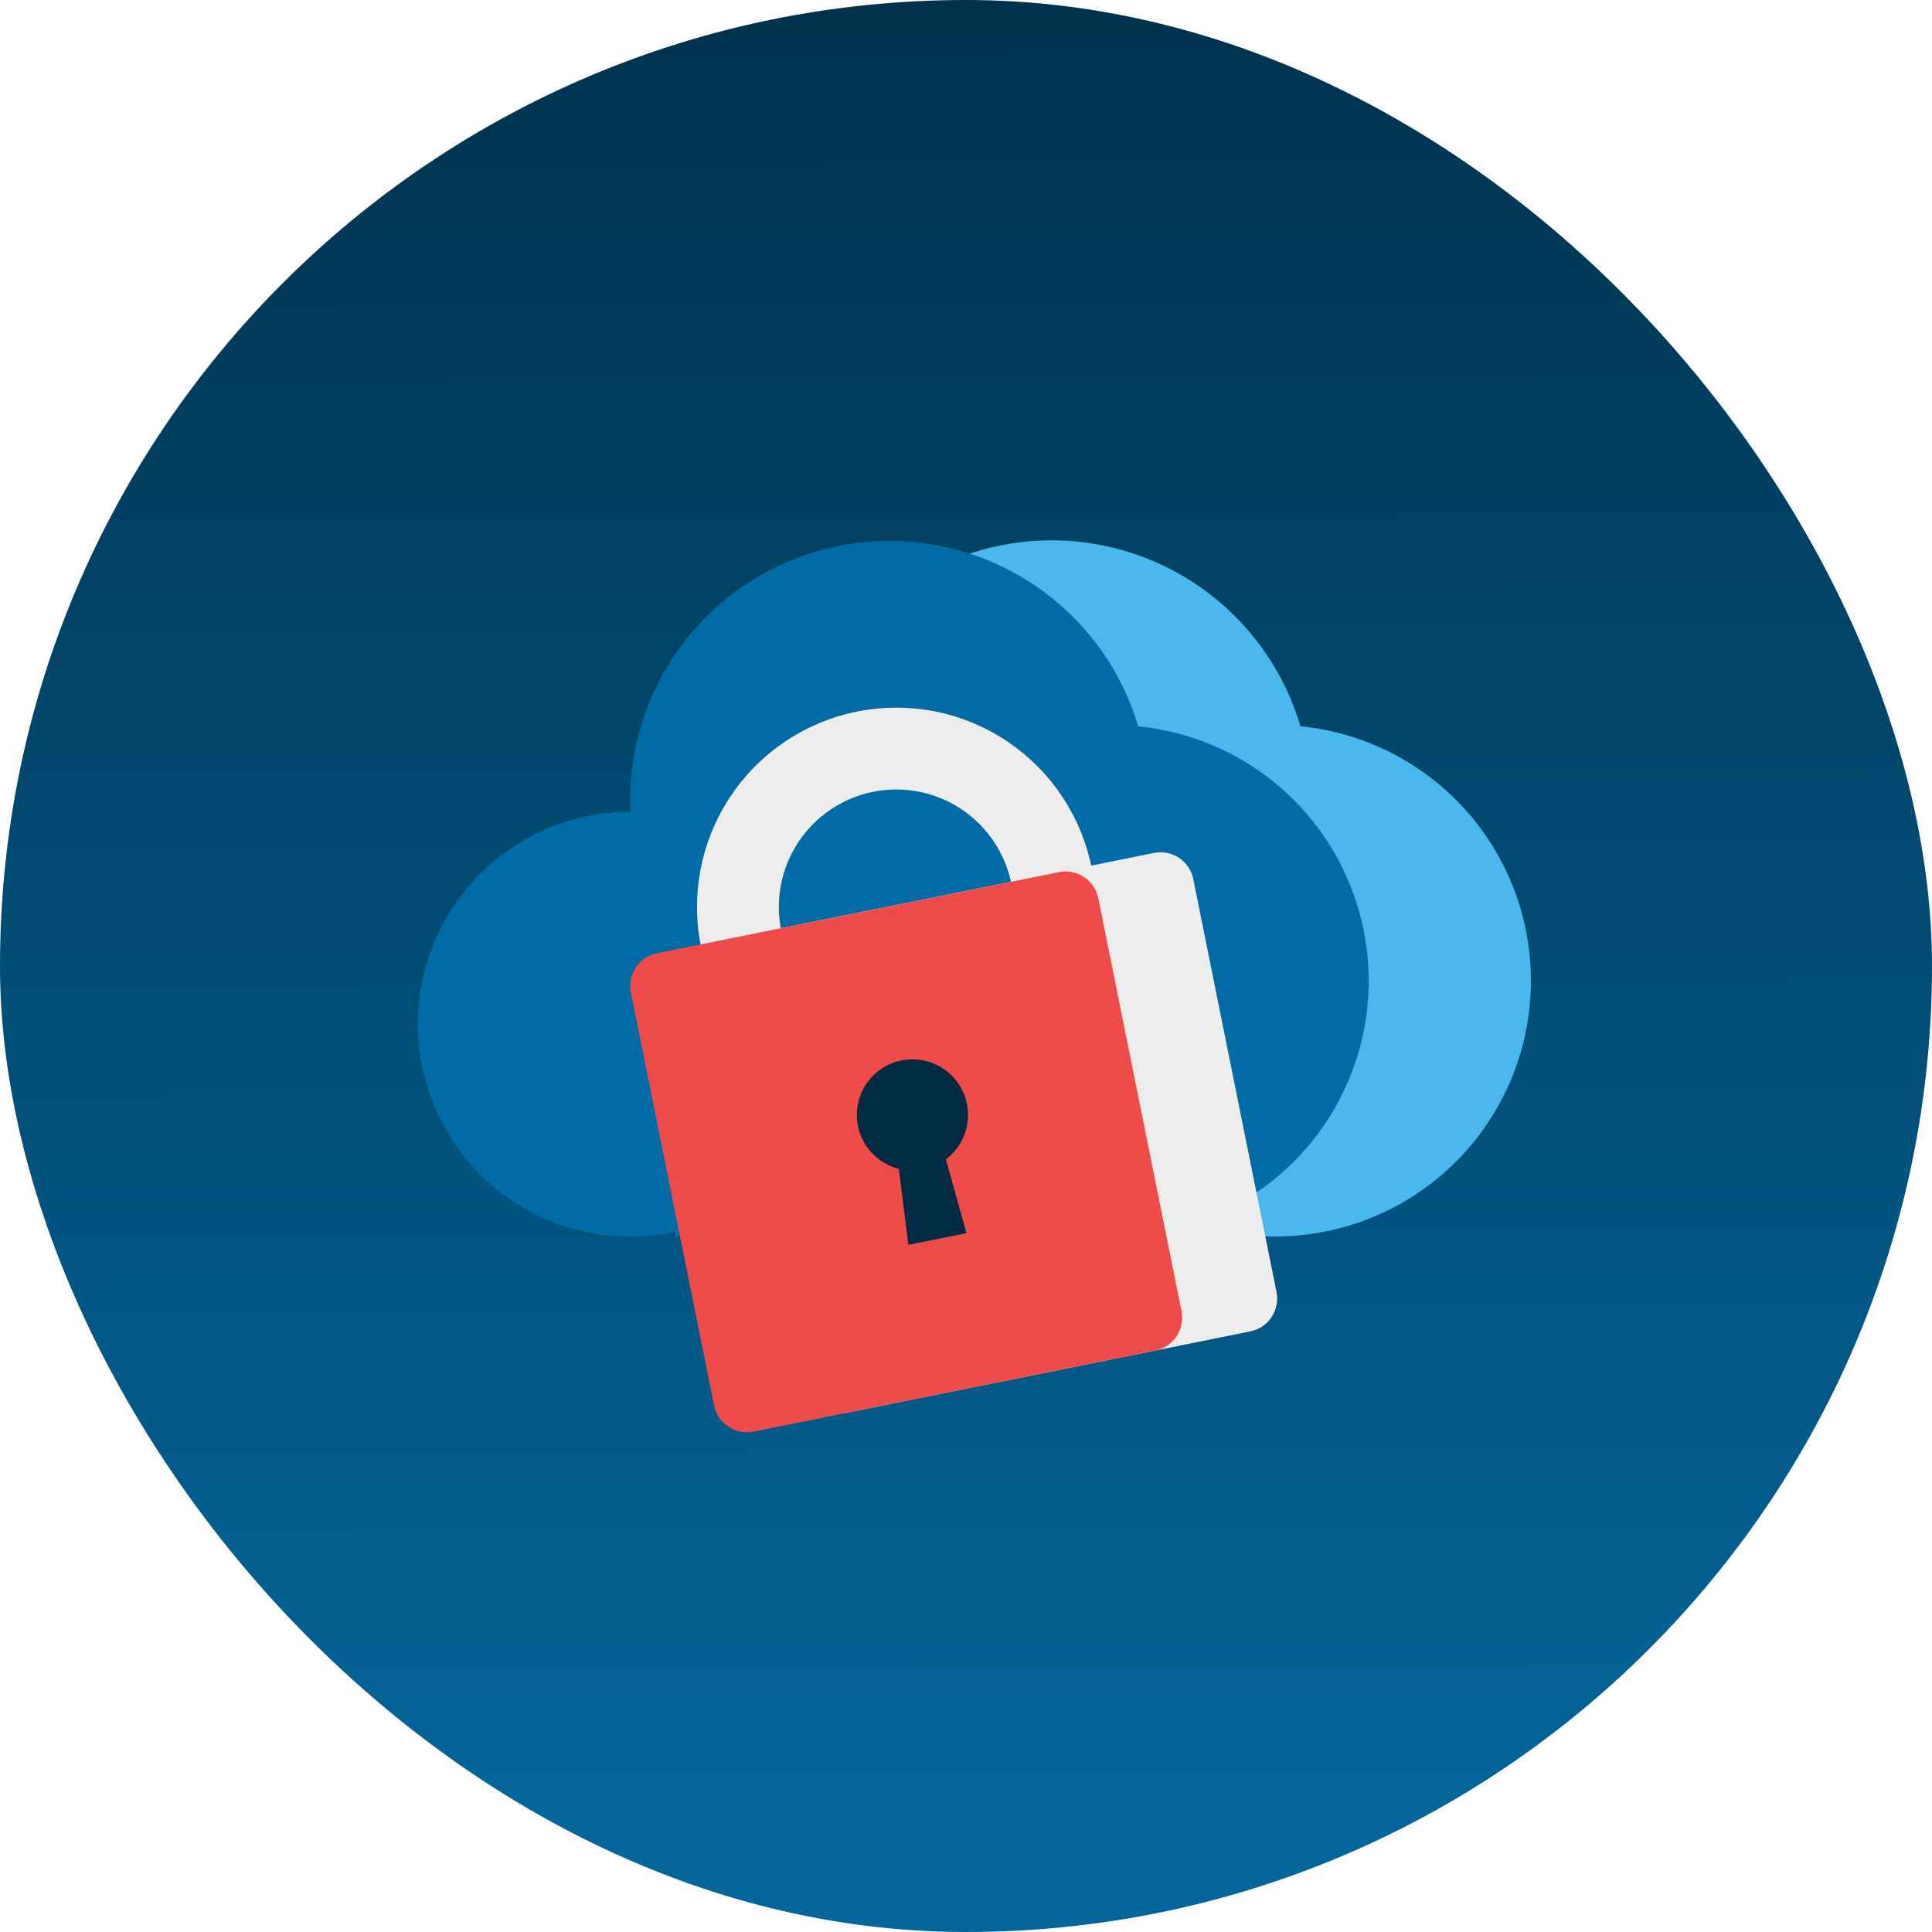 <svg xmlns="http://www.w3.org/2000/svg" width="236" height="236" viewBox="0 0 236 236" fill="none"><rect width="236" height="236" rx="118" fill="url(#paint0_linear_1039_2292)"></rect><g clip-path="url(#clip0_1039_2292)"><path d="M128.268 129.422C134.537 129.459 140.677 127.636 145.911 124.183C151.144 120.73 155.237 115.802 157.671 110.022C160.105 104.242 160.771 97.87 159.585 91.712C158.398 85.553 155.413 79.885 151.007 75.423C146.6 70.962 140.97 67.908 134.828 66.648C128.687 65.387 122.309 65.977 116.503 68.342C110.696 70.707 105.721 74.742 102.207 79.936C98.692 85.129 96.796 91.249 96.758 97.521C96.733 101.685 97.527 105.814 99.097 109.671C100.667 113.528 102.981 117.039 105.907 120.001C108.833 122.963 112.314 125.32 116.151 126.937C119.987 128.553 124.105 129.398 128.268 129.422Z" fill="#4AB7ED"></path><path d="M155.59 151.042C161.767 151.079 167.816 149.284 172.972 145.882C178.129 142.48 182.161 137.625 184.559 131.931C186.957 126.237 187.613 119.959 186.445 113.892C185.277 107.825 182.336 102.24 177.994 97.845C173.653 93.45 168.107 90.441 162.056 89.199C156.005 87.957 149.722 88.538 144.002 90.869C138.281 93.199 133.38 97.174 129.918 102.291C126.456 107.408 124.588 113.437 124.551 119.616C124.526 123.718 125.309 127.785 126.856 131.585C128.402 135.385 130.681 138.842 133.564 141.76C136.446 144.678 139.875 147 143.654 148.593C147.433 150.185 151.489 151.017 155.59 151.042Z" fill="#4AB7ED"></path><path d="M96.602 151.042C101.733 151.072 106.758 149.58 111.041 146.754C115.324 143.927 118.674 139.894 120.665 135.163C122.657 130.433 123.202 125.218 122.23 120.178C121.259 115.138 118.815 110.499 115.209 106.848C111.602 103.197 106.994 100.698 101.967 99.667C96.941 98.636 91.721 99.12 86.969 101.056C82.218 102.993 78.146 106.296 75.271 110.547C72.395 114.798 70.845 119.807 70.815 124.94C70.775 131.822 73.469 138.438 78.305 143.333C83.141 148.228 89.723 151 96.602 151.042Z" fill="#4AB7ED"></path><path d="M102.276 151.032H155.973V111.428H102.276V151.032Z" fill="#4AB7ED"></path><path d="M167.191 119.992C167.235 112.209 164.373 104.69 159.166 98.907C153.96 93.124 146.782 89.494 139.04 88.727C136.871 81.447 132.163 75.188 125.77 71.089C119.378 66.989 111.727 65.321 104.209 66.388C96.691 67.454 89.806 71.186 84.806 76.902C79.805 82.618 77.022 89.94 76.963 97.536C76.963 98.076 76.963 98.617 76.993 99.153C73.351 99.15 69.75 99.915 66.423 101.396C63.097 102.878 60.119 105.044 57.684 107.752C55.25 110.461 53.413 113.653 52.293 117.119C51.172 120.585 50.795 124.248 51.183 127.87C51.572 131.492 52.719 134.992 54.549 138.141C56.38 141.29 58.852 144.019 61.806 146.149C64.76 148.279 68.13 149.763 71.695 150.504C75.26 151.245 78.942 151.227 82.5 150.451V151.042H136.197C144.406 150.981 152.261 147.689 158.062 141.878C163.862 136.067 167.142 128.204 167.191 119.992Z" fill="#006BA5"></path><path d="M90.57 114.853C90.032 112.349 89.997 109.762 90.466 107.243C90.935 104.725 91.9 102.325 93.303 100.182C94.707 98.039 96.522 96.197 98.644 94.761C100.765 93.326 103.15 92.326 105.66 91.819C108.171 91.313 110.757 91.311 113.268 91.812C115.78 92.313 118.167 93.308 120.291 94.74C122.415 96.171 124.233 98.01 125.641 100.15C127.049 102.29 128.018 104.689 128.493 107.206" stroke="#EDEDED" stroke-width="10" stroke-miterlimit="10"></path><path d="M140.957 104.191L91.853 114.096C89.644 114.541 88.215 116.694 88.66 118.903L98.826 169.341C99.272 171.551 101.424 172.981 103.632 172.535L152.737 162.631C154.946 162.185 156.375 160.032 155.93 157.823L145.764 107.385C145.318 105.176 143.166 103.745 140.957 104.191Z" fill="#EDEDED"></path><path d="M129.358 106.534L80.254 116.438C78.045 116.884 76.615 119.036 77.06 121.246L87.227 171.684C87.672 173.893 89.824 175.323 92.033 174.878L141.137 164.973C143.346 164.528 144.776 162.375 144.33 160.165L134.164 109.728C133.719 107.518 131.567 106.088 129.358 106.534Z" fill="#EF4B4A"></path><path d="M111.456 142.984C115.206 142.984 118.245 139.943 118.245 136.193C118.245 132.442 115.206 129.402 111.456 129.402C107.707 129.402 104.668 132.442 104.668 136.193C104.668 139.943 107.707 142.984 111.456 142.984Z" fill="#002B42"></path><path d="M118.058 150.631L110.96 152.063L109.232 138.291L114.319 137.264L118.058 150.631Z" fill="#002B42"></path></g><defs><linearGradient id="paint0_linear_1039_2292" x1="120.668" y1="-1.87746e-05" x2="121.69" y2="236.001" gradientUnits="userSpaceOnUse"><stop stop-color="#00324D"></stop><stop offset="0.945" stop-color="#036599"></stop></linearGradient><clipPath id="clip0_1039_2292"><rect width="136" height="109" fill="white" transform="translate(51 66)"></rect></clipPath></defs></svg>